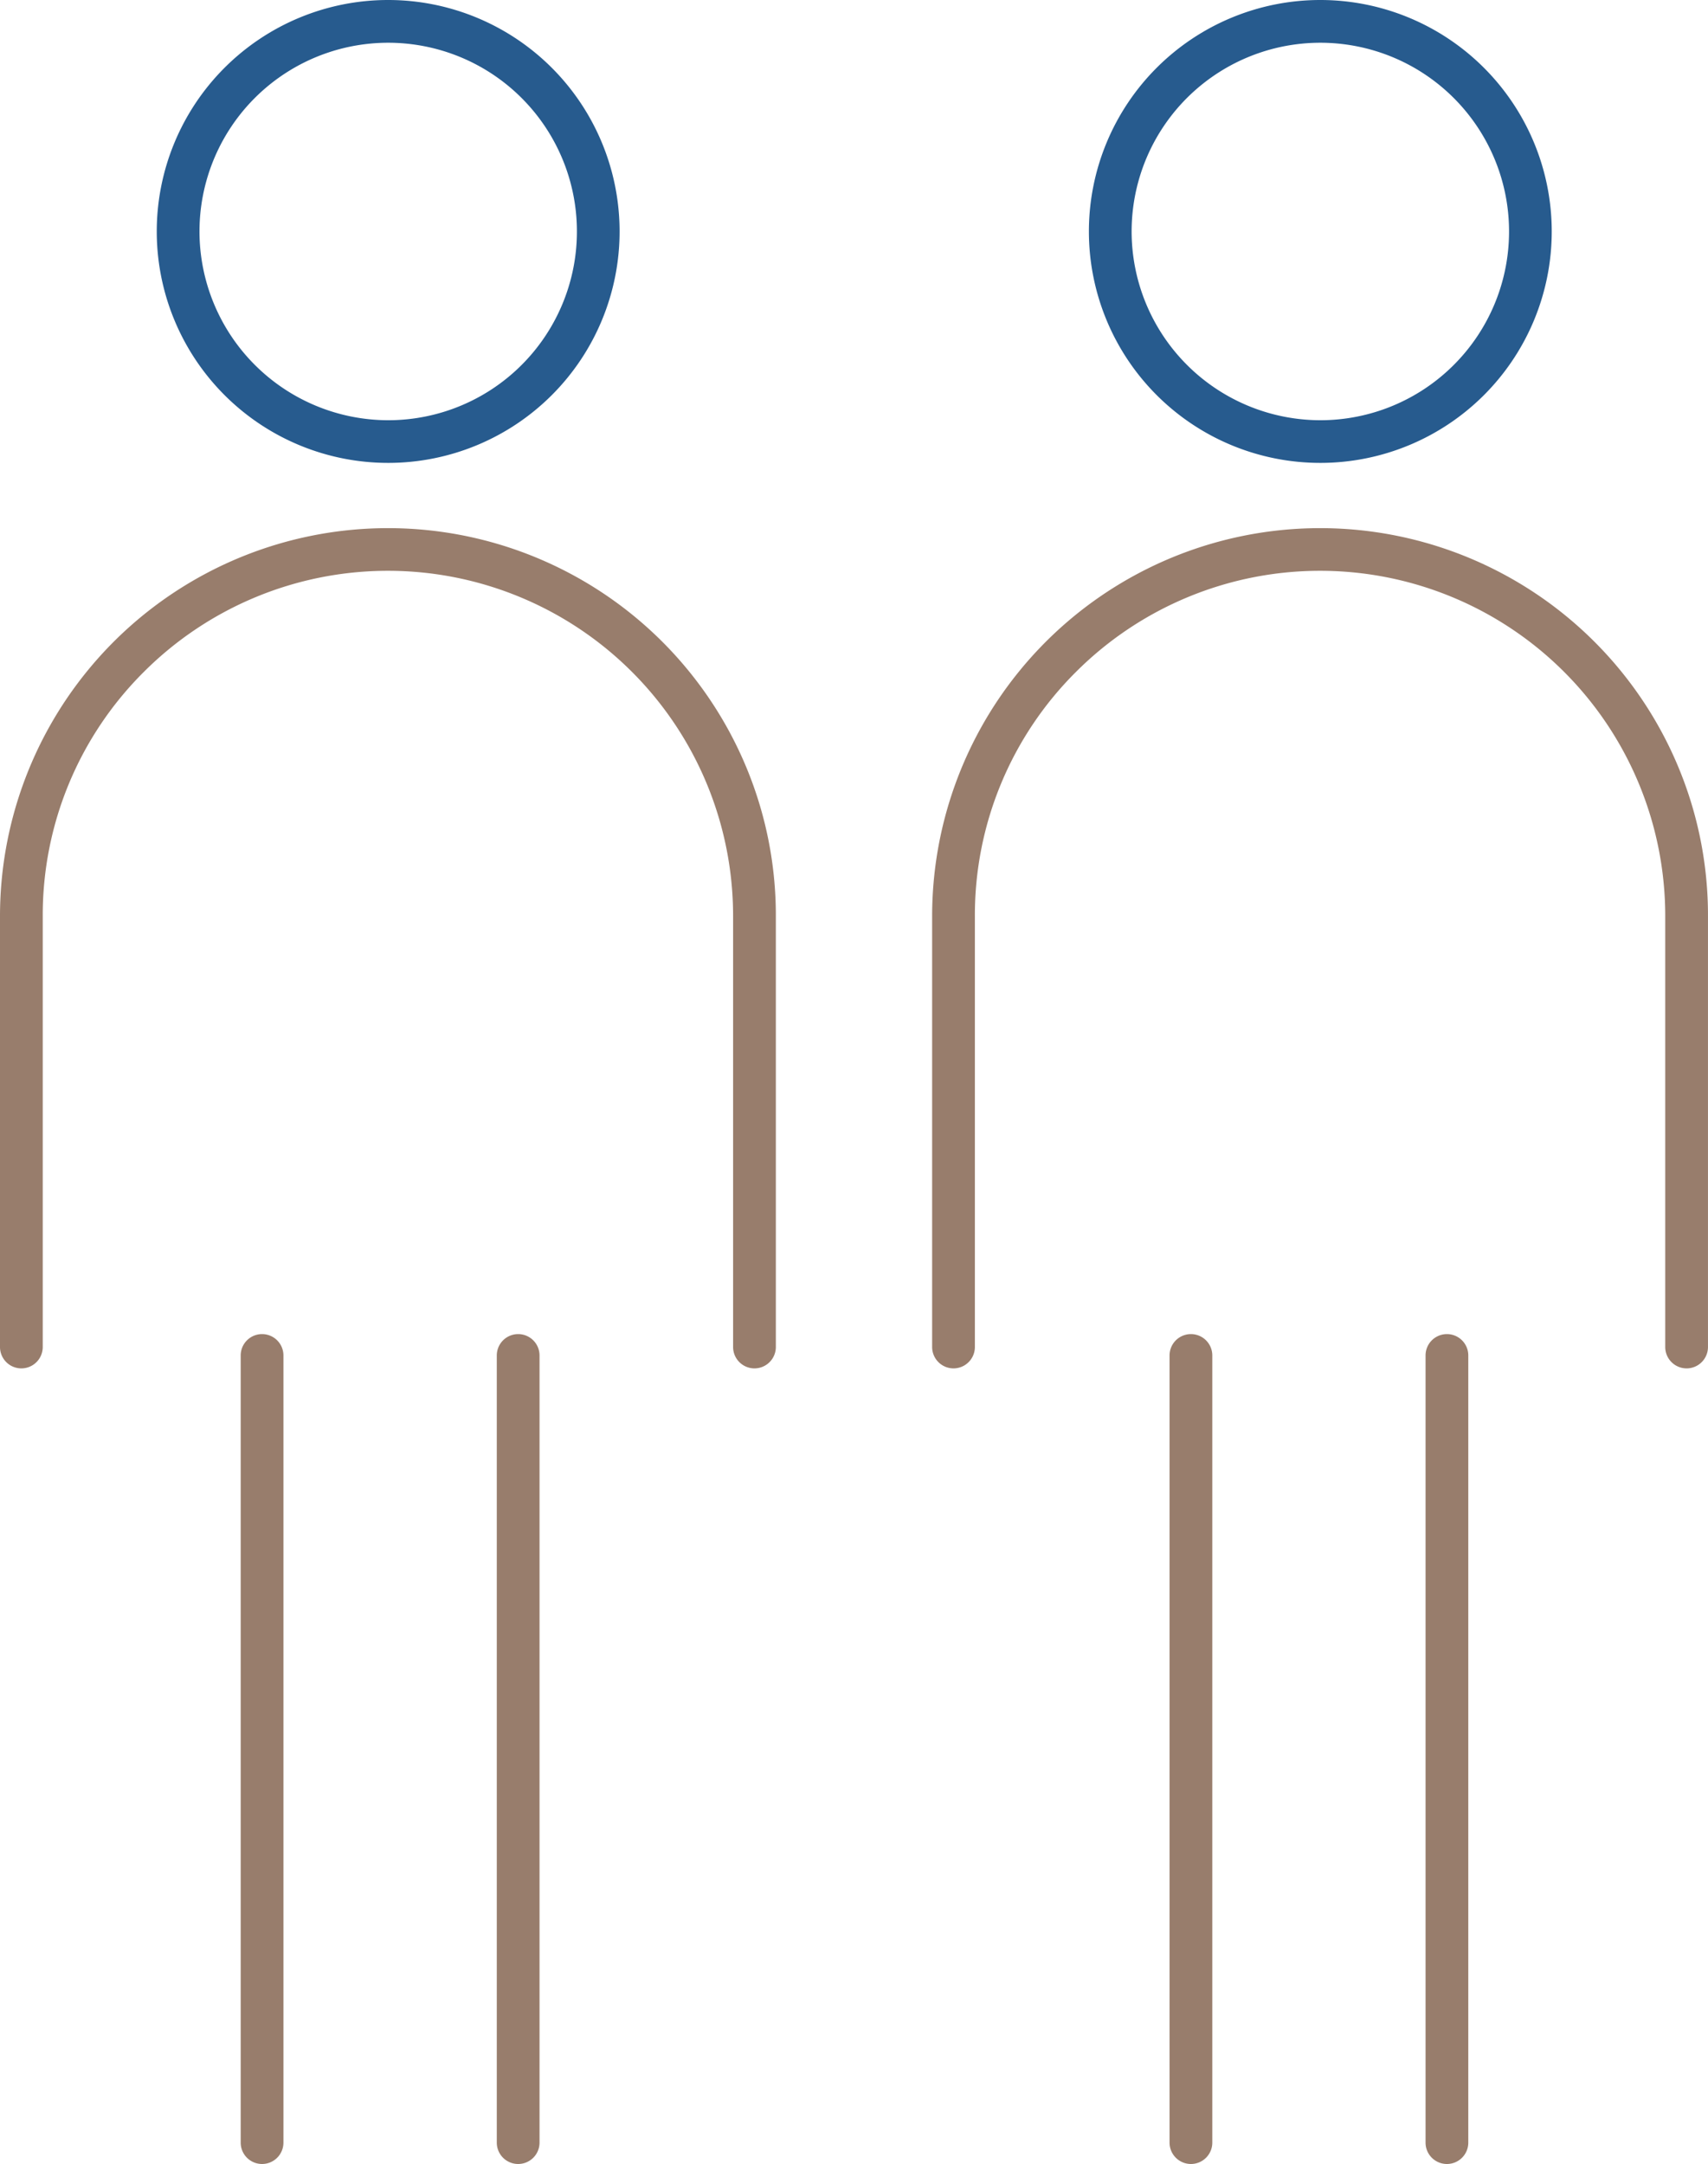 <?xml version="1.0" encoding="UTF-8"?>
<svg xmlns="http://www.w3.org/2000/svg" width="79.918" height="101.24" viewBox="0 0 79.918 101.24">
  <g id="Groupe_6462" data-name="Groupe 6462" transform="translate(-287.848 -1926.071)">
    <path id="Tracé_2471" data-name="Tracé 2471" d="M12.491-.75a10.83,10.83,0,0,1,10.83,10.83A10.828,10.828,0,1,1,12.491-.75Zm0,19.66a8.83,8.83,0,1,0-8.827-8.83A8.84,8.84,0,0,0,12.491,18.91Z" transform="translate(293.518 1926.821)" fill="#275b8e"></path>
    <path id="Tracé_2472" data-name="Tracé 2472" d="M34.552,46.618a1,1,0,0,1-1-1V25.454A16.151,16.151,0,0,0,5.981,14.034,16.045,16.045,0,0,0,1.25,25.454V45.618a1,1,0,0,1-2,0V25.454a18.155,18.155,0,0,1,34.875-7.065,18.038,18.038,0,0,1,1.427,7.065V45.618A1,1,0,0,1,34.552,46.618Z" transform="translate(288.598 1943.471)" fill="#987d6c"></path>
    <path id="Ligne_711" data-name="Ligne 711" d="M0,37.826a1,1,0,0,1-1-1V0A1,1,0,0,1,0-1,1,1,0,0,1,1,0V36.826A1,1,0,0,1,0,37.826Z" transform="translate(300.11 1989.485)" fill="#987d6c"></path>
    <path id="Ligne_712" data-name="Ligne 712" d="M0,37.826a1,1,0,0,1-1-1V0A1,1,0,0,1,0-1,1,1,0,0,1,1,0V36.826A1,1,0,0,1,0,37.826Z" transform="translate(312.093 1989.485)" fill="#987d6c"></path>
    <rect id="Rectangle_2006" data-name="Rectangle 2006" width="35.819" height="100" transform="translate(288.088 1926.312)" fill="none"></rect>
    <path id="Tracé_2471-2" data-name="Tracé 2471" d="M12.491-.75a10.83,10.83,0,0,1,10.83,10.83A10.828,10.828,0,1,1,12.491-.75Zm0,19.66a8.83,8.83,0,1,0-8.827-8.83A8.84,8.84,0,0,0,12.491,18.91Z" transform="translate(337.133 1926.821)" fill="#275b8e"></path>
    <path id="Tracé_2472-2" data-name="Tracé 2472" d="M34.552,46.618a1,1,0,0,1-1-1V25.454A16.151,16.151,0,0,0,5.981,14.034,16.045,16.045,0,0,0,1.25,25.454V45.618a1,1,0,0,1-2,0V25.454a18.155,18.155,0,0,1,34.875-7.065,18.038,18.038,0,0,1,1.427,7.065V45.618A1,1,0,0,1,34.552,46.618Z" transform="translate(332.213 1943.471)" fill="#987d6c"></path>
    <path id="Ligne_711-2" data-name="Ligne 711" d="M0,37.826a1,1,0,0,1-1-1V0A1,1,0,0,1,0-1,1,1,0,0,1,1,0V36.826A1,1,0,0,1,0,37.826Z" transform="translate(343.572 1989.485)" fill="#987d6c"></path>
    <path id="Ligne_712-2" data-name="Ligne 712" d="M0,37.826a1,1,0,0,1-1-1V0A1,1,0,0,1,0-1,1,1,0,0,1,1,0V36.826A1,1,0,0,1,0,37.826Z" transform="translate(355.55 1989.485)" fill="#987d6c"></path>
  </g>
</svg>
